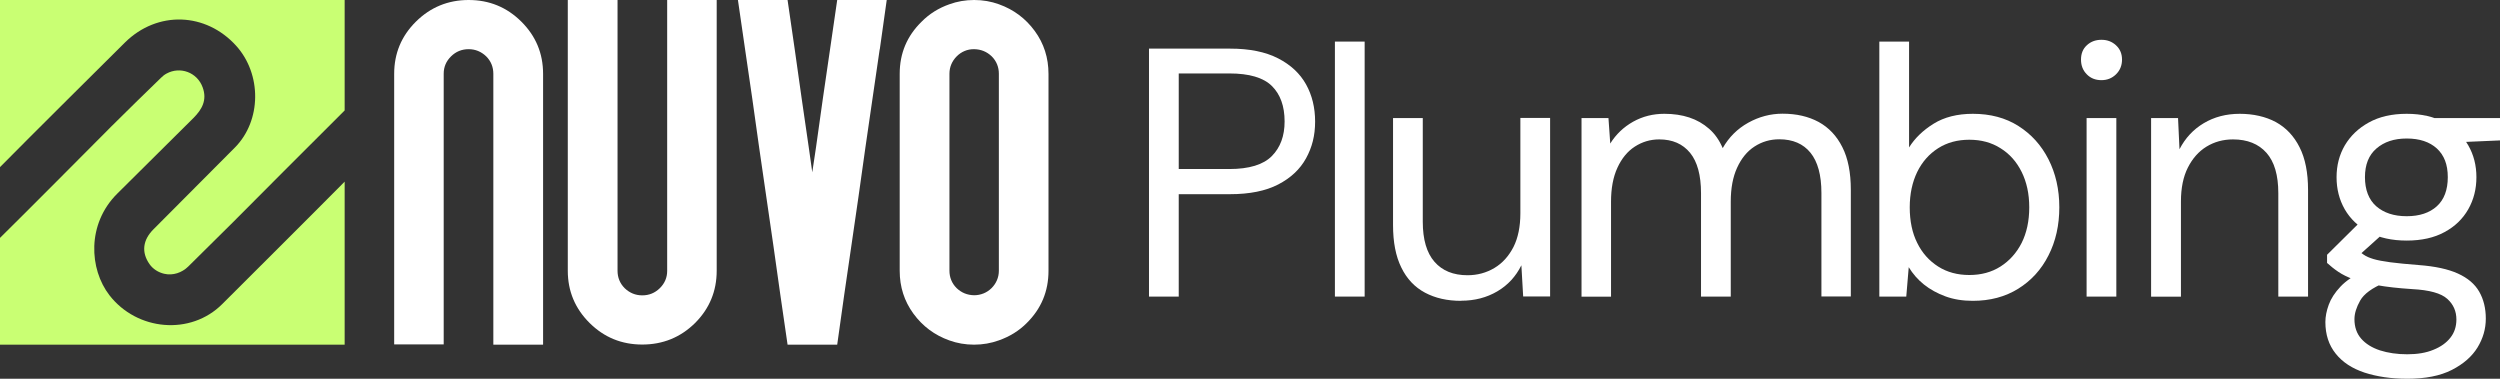 <svg xmlns="http://www.w3.org/2000/svg" id="Layer_2" viewBox="0 0 223.63 33.88"><rect x="0" y="0" width="223.63" height="33.88" fill="#333333" stroke="none"/><defs><style>      .cls-1 {        fill: #fff;      }      .cls-2 {        fill: #c9ff73;      }    </style></defs><g id="Layer_1-2" data-name="Layer_1"><g><g><g><path class="cls-1" d="M48.57,30.83h-4.44V6.6c0-.6-.21-1.13-.64-1.56-.44-.42-.96-.64-1.57-.64s-1.13.21-1.57.64-.66.95-.66,1.55v24.22h-4.43V6.6c0-1.83.65-3.38,1.94-4.66,1.3-1.29,2.88-1.94,4.72-1.94s3.41.64,4.71,1.93c1.3,1.29,1.95,2.85,1.95,4.67v24.22Z"></path><path class="cls-1" d="M50.8,0h4.44v24.22c0,.6.21,1.13.64,1.56.44.42.96.64,1.57.64s1.13-.21,1.57-.64c.44-.43.66-.95.66-1.55V0h4.43v24.22c0,1.83-.65,3.39-1.94,4.68-1.3,1.28-2.88,1.92-4.72,1.92s-3.41-.64-4.71-1.93c-1.3-1.29-1.95-2.85-1.95-4.67V0Z"></path><path class="cls-1" d="M78.69,4.41l-.64,4.39-.64,4.41-.62,4.41-.64,4.41-.64,4.39-.62,4.41h-4.44l-.64-4.41-.62-4.39-.64-4.41-.64-4.41-.62-4.41-.64-4.39-.64-4.41h4.44l.64,4.41.62,4.39.64,4.41.31,2.2.33-2.2.62-4.41.64-4.39.64-4.41h4.43l-.62,4.41Z"></path><path class="cls-1" d="M89.35.38c1.32.47,2.39,1.27,3.21,2.39s1.23,2.4,1.23,3.84v17.62c0,1.83-.65,3.39-1.96,4.68-.69.69-1.52,1.2-2.49,1.54-.69.25-1.43.38-2.21.38s-1.52-.13-2.21-.38c-1.32-.47-2.39-1.27-3.21-2.39-.82-1.12-1.23-2.4-1.23-3.84V6.6c0-1.83.65-3.38,1.96-4.66.69-.7,1.52-1.22,2.49-1.56.69-.25,1.43-.38,2.21-.38s1.52.13,2.21.38ZM89.35,24.22V6.6c0-.6-.21-1.13-.64-1.56-.44-.42-.96-.63-1.57-.64s-1.15.23-1.56.64-.65.95-.65,1.55v17.62c0,.6.21,1.13.64,1.56.44.42.96.63,1.57.64.59,0,1.15-.23,1.56-.64s.65-.95.65-1.55Z"></path></g><g><path class="cls-2" d="M30.83,0v9.88c-.3.3-.98.98-.98.98-3,2.98-5.98,5.98-8.96,8.97l-.06.06c-1.33,1.32-2.66,2.64-3.99,3.95-.57.56-1.38.83-2.15.65-.52-.12-1.01-.42-1.32-.87-.73-1.05-.61-2.15.37-3.12,1.39-1.39,6.23-6.26,7.27-7.3,2.39-2.41,2.41-6.56.12-9.1-2.71-3-7.04-3.17-9.95-.3C9.87,5.1,2.47,12.44,0,14.95V0h30.83Z"></path><path class="cls-2" d="M30.83,16.24v14.59H0v-9.55c2.9-2.86,7.01-7.01,9.97-9.98,1.47-1.46,2.94-2.9,4.43-4.34.15-.15.31-.28.5-.38,1.21-.66,2.74-.12,3.23,1.24.41,1.12-.05,1.96-.83,2.74-.86.86-5.39,5.36-6.8,6.75-2.76,2.73-2.51,6.78-.71,9.1,2.46,3.18,7.26,3.63,10.1.78,1.15-1.15,8.42-8.39,10.95-10.95Z"></path></g></g><g><path class="cls-1" d="M102.78,26.53V4.35h7.26c1.73,0,3.16.29,4.29.87,1.13.58,1.96,1.36,2.5,2.33.54.97.81,2.08.81,3.33s-.27,2.3-.81,3.28-1.37,1.76-2.49,2.34c-1.12.58-2.56.87-4.31.87h-4.59v9.16h-2.66ZM105.44,15.12h4.53c1.77,0,3.04-.39,3.8-1.16.76-.77,1.14-1.8,1.14-3.09,0-1.37-.38-2.43-1.14-3.18-.76-.75-2.03-1.12-3.8-1.12h-4.53v8.56Z"></path><path class="cls-1" d="M119.41,26.53V3.72h2.66v22.81h-2.66Z"></path><path class="cls-1" d="M130.69,26.91c-1.23,0-2.3-.24-3.22-.73-.92-.49-1.63-1.24-2.12-2.25-.5-1.01-.74-2.28-.74-3.8v-9.57h2.66v9.28c0,1.58.35,2.78,1.05,3.58.7.8,1.68,1.2,2.95,1.2.89,0,1.69-.22,2.41-.65.72-.43,1.28-1.06,1.7-1.87.41-.81.62-1.82.62-3.03v-8.52h2.66v15.97h-2.41l-.16-2.79c-.49.99-1.2,1.77-2.15,2.33-.95.56-2.03.84-3.23.84Z"></path><path class="cls-1" d="M141.47,26.53v-15.97h2.41l.16,2.28c.51-.82,1.19-1.47,2.04-1.95.86-.48,1.79-.71,2.8-.71.82,0,1.57.11,2.23.33.67.22,1.26.56,1.77,1.01.52.45.92,1.03,1.22,1.73.55-.97,1.31-1.73,2.28-2.27.97-.54,2-.81,3.07-.81,1.25,0,2.32.25,3.23.74.91.5,1.62,1.25,2.12,2.25.51,1,.76,2.28.76,3.82v9.54h-2.63v-9.25c0-1.61-.33-2.81-.98-3.61-.65-.8-1.58-1.2-2.79-1.2-.82,0-1.56.22-2.22.65-.66.43-1.17,1.06-1.55,1.89-.38.82-.57,1.84-.57,3.04v8.49h-2.66v-9.25c0-1.61-.33-2.81-.98-3.61-.66-.8-1.57-1.2-2.76-1.2-.8,0-1.53.22-2.19.65-.66.43-1.17,1.06-1.55,1.89-.38.82-.57,1.84-.57,3.04v8.49h-2.66Z"></path><path class="cls-1" d="M176.48,26.91c-.91,0-1.73-.13-2.46-.4s-1.37-.62-1.92-1.06c-.55-.44-1-.96-1.36-1.55l-.22,2.63h-2.41V3.72h2.66v9.47c.51-.82,1.24-1.53,2.19-2.12.95-.59,2.12-.89,3.52-.89,1.56,0,2.92.36,4.07,1.09,1.15.73,2.05,1.72,2.69,2.98.64,1.26.97,2.69.97,4.29s-.32,3.04-.97,4.31c-.64,1.27-1.55,2.26-2.71,2.98-1.16.72-2.51,1.08-4.06,1.08ZM176.16,24.6c1.06,0,1.99-.25,2.79-.76.8-.51,1.43-1.21,1.89-2.11.45-.9.68-1.96.68-3.18s-.23-2.26-.68-3.17c-.45-.91-1.08-1.62-1.89-2.12-.8-.51-1.73-.76-2.79-.76s-1.99.25-2.79.76c-.8.51-1.43,1.22-1.87,2.12-.44.91-.67,1.96-.67,3.17s.22,2.29.67,3.18c.44.9,1.07,1.6,1.87,2.11.8.51,1.73.76,2.79.76Z"></path><path class="cls-1" d="M187.98,7.17c-.53,0-.97-.17-1.31-.52-.35-.35-.52-.79-.52-1.32s.17-.96.52-1.28c.35-.33.79-.49,1.31-.49s.94.16,1.3.49c.36.33.54.76.54,1.28s-.18.97-.54,1.32c-.36.35-.79.52-1.3.52ZM186.65,26.53v-15.97h2.66v15.97h-2.66Z"></path><path class="cls-1" d="M192.42,26.53v-15.97h2.41l.13,2.79c.51-.99,1.23-1.77,2.17-2.33.94-.56,2.01-.84,3.22-.84s2.32.25,3.23.74c.91.5,1.62,1.25,2.12,2.25.51,1,.76,2.28.76,3.82v9.54h-2.66v-9.25c0-1.61-.35-2.81-1.06-3.61-.71-.8-1.71-1.2-2.99-1.2-.89,0-1.68.22-2.38.65-.7.43-1.25,1.06-1.66,1.87-.41.81-.62,1.82-.62,3.03v8.52h-2.66Z"></path><path class="cls-1" d="M215.33,33.88c-1.44,0-2.71-.19-3.82-.55-1.11-.37-1.97-.93-2.58-1.7-.61-.76-.92-1.7-.92-2.82,0-.49.1-1,.3-1.55.2-.55.55-1.09,1.05-1.62.5-.53,1.2-1,2.11-1.43l1.84,1.08c-1.12.46-1.85,1-2.19,1.6-.34.6-.51,1.16-.51,1.66,0,.7.2,1.28.6,1.74.4.46.96.81,1.68,1.05.72.23,1.53.35,2.44.35s1.69-.13,2.34-.4c.65-.26,1.16-.62,1.52-1.08.36-.45.54-1,.54-1.63,0-.74-.27-1.36-.82-1.85-.55-.5-1.6-.79-3.14-.87-1.25-.08-2.29-.2-3.14-.35-.85-.15-1.54-.32-2.09-.52-.55-.2-1.01-.43-1.38-.68-.37-.25-.7-.52-1-.79v-.73l3.07-3.04,2.31.82-3.17,2.85.41-1.11c.23.17.45.33.67.48.21.15.5.27.86.38.36.11.86.2,1.51.29.64.08,1.49.17,2.55.25,1.46.11,2.62.36,3.5.76.88.4,1.51.94,1.9,1.62.39.68.59,1.48.59,2.41s-.25,1.77-.74,2.58c-.5.81-1.26,1.48-2.3,2.01-1.04.53-2.37.79-3.99.79ZM215.29,21.52c-1.33,0-2.47-.25-3.41-.76-.94-.51-1.65-1.19-2.14-2.04-.49-.86-.73-1.81-.73-2.87s.25-2.01.74-2.85c.5-.84,1.21-1.53,2.14-2.04.93-.52,2.06-.78,3.39-.78s2.46.26,3.39.78c.93.52,1.64,1.2,2.12,2.04.49.85.73,1.8.73,2.85s-.24,2.01-.73,2.87c-.49.86-1.19,1.54-2.12,2.04-.93.51-2.06.76-3.39.76ZM215.29,19.34c1.14,0,2.04-.3,2.69-.89.65-.59.98-1.46.98-2.6s-.33-1.97-.98-2.57c-.65-.59-1.55-.89-2.69-.89s-2.02.3-2.71.89c-.69.59-1.03,1.45-1.03,2.57s.34,2.01,1.01,2.6c.68.59,1.58.89,2.72.89ZM217.89,12.81l-.79-2.25h6.53v2l-5.74.25Z"></path></g></g></g></svg>